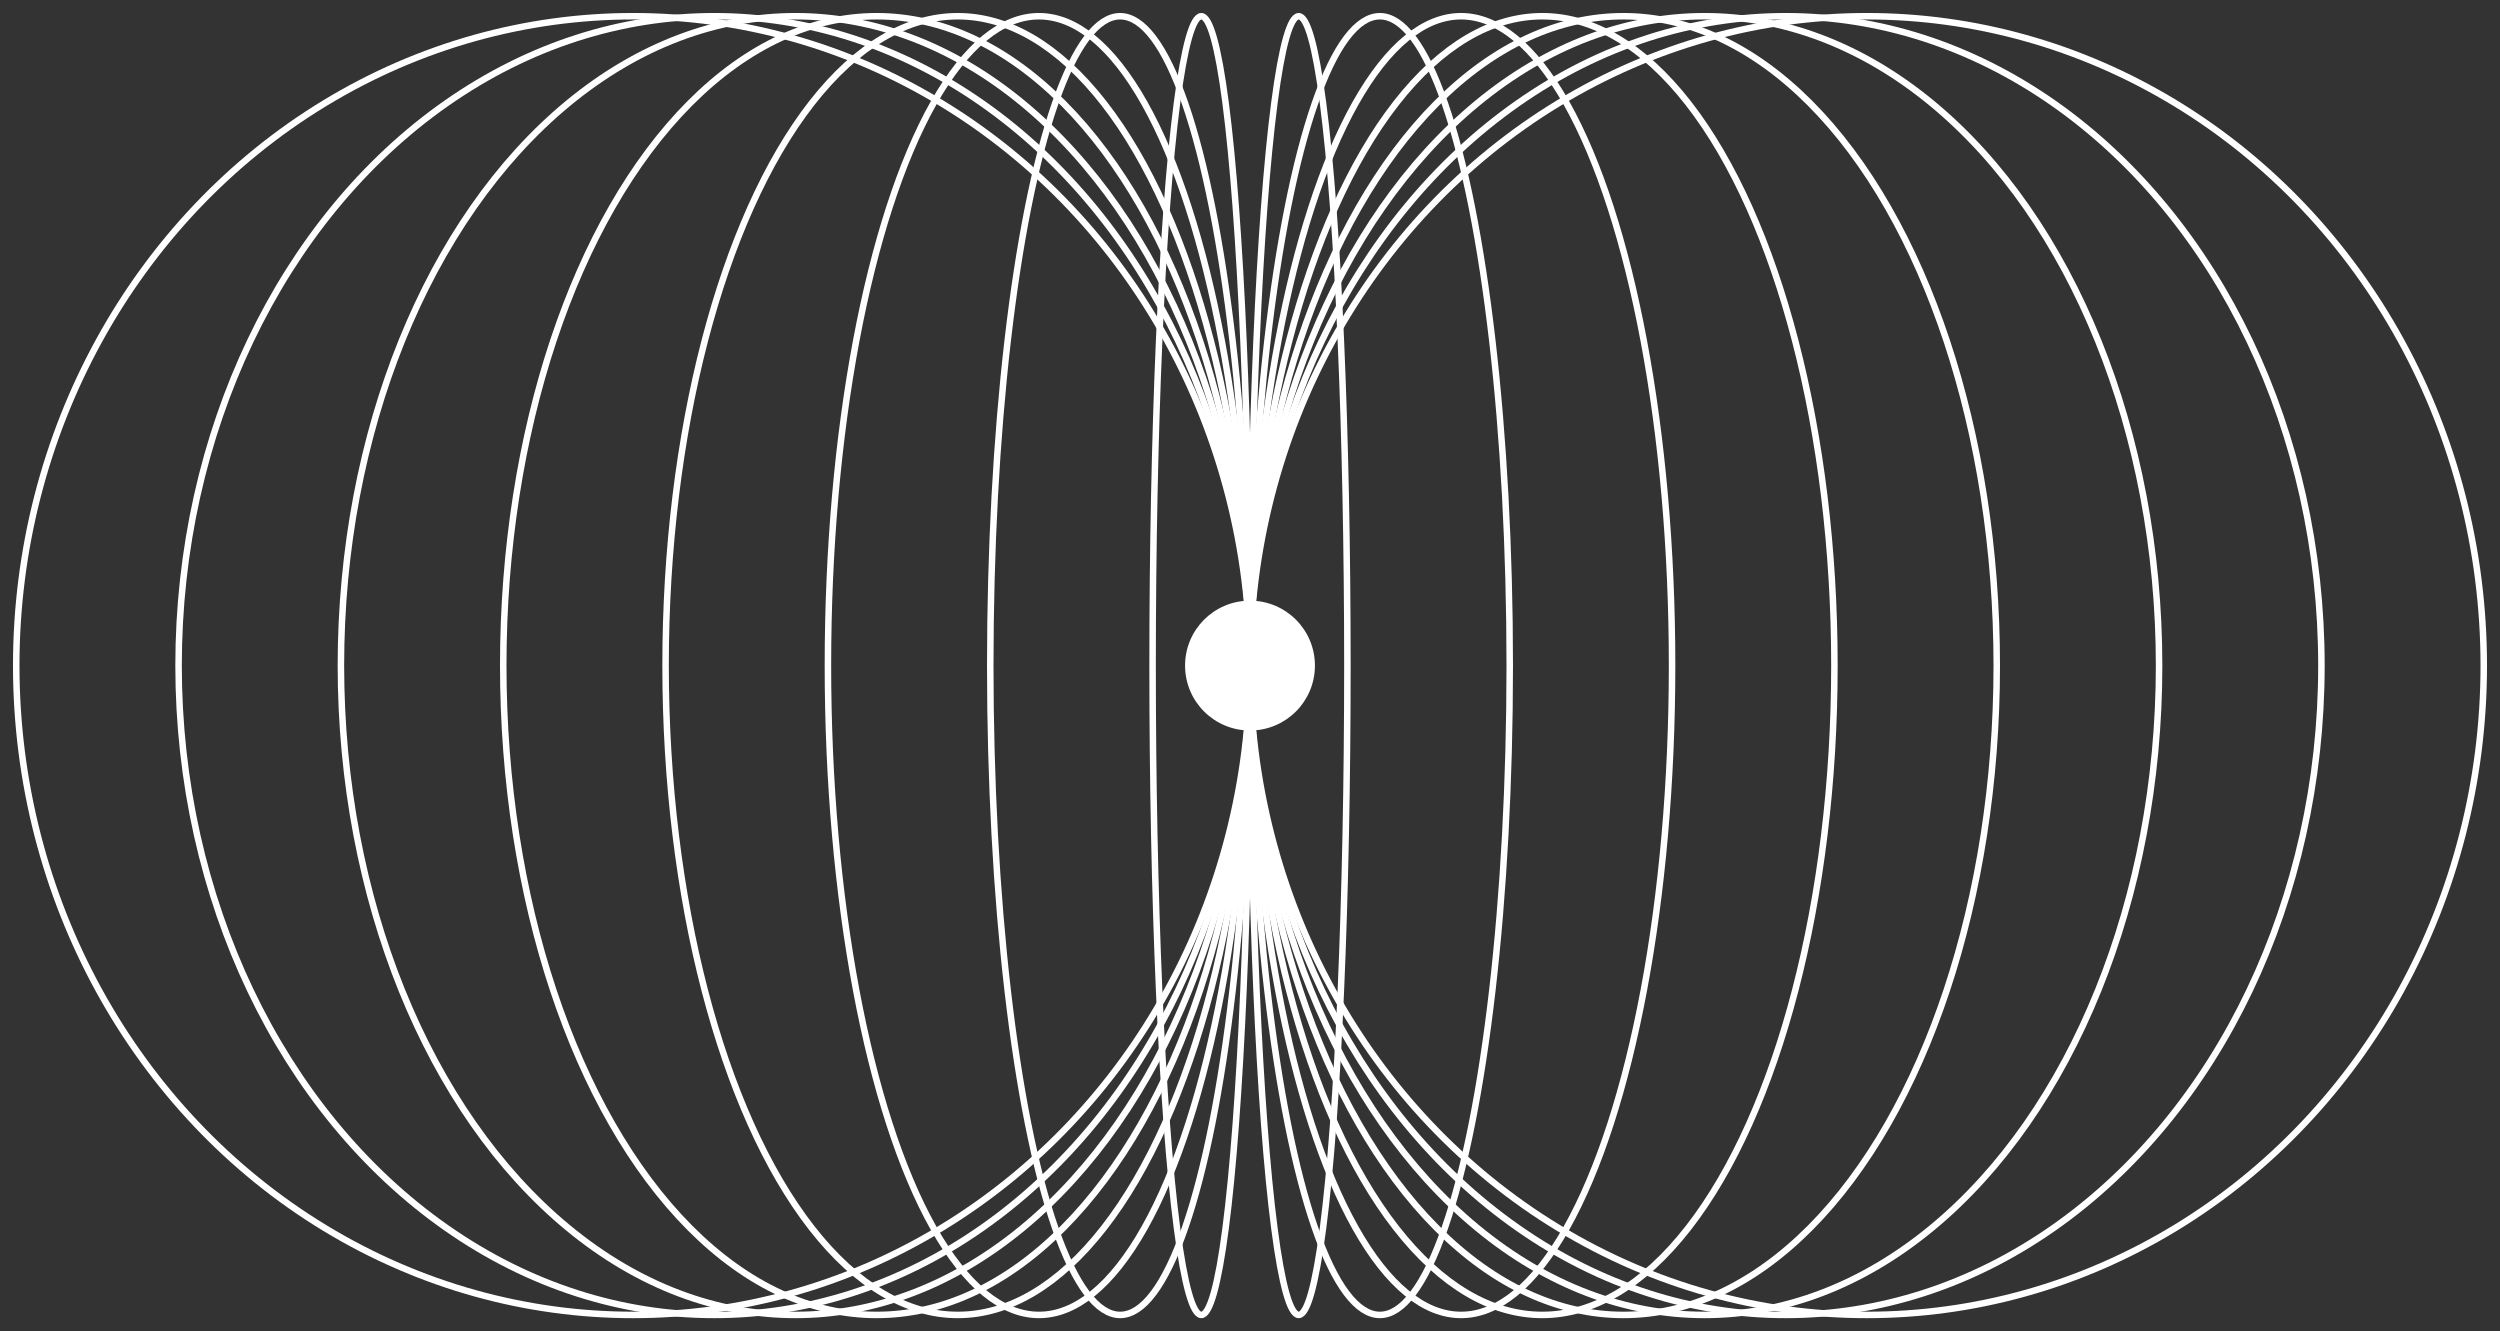 <?xml version="1.0" encoding="UTF-8"?> <svg xmlns="http://www.w3.org/2000/svg" width="154" height="82" viewBox="0 0 154 82" fill="none"><rect x="0" y="0" width="154" height="82" fill="#333333" stroke="none"/><circle cx="77" cy="41" r="4" fill="white"></circle><ellipse cx="85" cy="41" rx="8" ry="40" stroke="white" stroke-width="0.4"></ellipse><ellipse cx="90" cy="41" rx="13" ry="40" stroke="white" stroke-width="0.4"></ellipse><ellipse cx="95" cy="41" rx="18" ry="40" stroke="white" stroke-width="0.4"></ellipse><ellipse cx="100" cy="41" rx="23" ry="40" stroke="white" stroke-width="0.4"></ellipse><ellipse cx="105" cy="41" rx="28" ry="40" stroke="white" stroke-width="0.4"></ellipse><ellipse cx="110" cy="41" rx="33" ry="40" stroke="white" stroke-width="0.4"></ellipse><ellipse cx="115" cy="41" rx="38" ry="40" stroke="white" stroke-width="0.4"></ellipse><ellipse cx="80" cy="41" rx="3" ry="40" stroke="white" stroke-width="0.4"></ellipse><ellipse cx="8" cy="40" rx="8" ry="40" transform="matrix(-1 0 0 1 77 1)" stroke="white" stroke-width="0.4"></ellipse><ellipse cx="13" cy="40" rx="13" ry="40" transform="matrix(-1 0 0 1 77 1)" stroke="white" stroke-width="0.4"></ellipse><ellipse cx="18" cy="40" rx="18" ry="40" transform="matrix(-1 0 0 1 77 1)" stroke="white" stroke-width="0.4"></ellipse><ellipse cx="23" cy="40" rx="23" ry="40" transform="matrix(-1 0 0 1 77 1)" stroke="white" stroke-width="0.4"></ellipse><ellipse cx="28" cy="40" rx="28" ry="40" transform="matrix(-1 0 0 1 77 1)" stroke="white" stroke-width="0.4"></ellipse><ellipse cx="33" cy="40" rx="33" ry="40" transform="matrix(-1 0 0 1 77 1)" stroke="white" stroke-width="0.4"></ellipse><ellipse cx="38" cy="40" rx="38" ry="40" transform="matrix(-1 0 0 1 77 1)" stroke="white" stroke-width="0.4"></ellipse><ellipse cx="3" cy="40" rx="3" ry="40" transform="matrix(-1 0 0 1 77 1)" stroke="white" stroke-width="0.4"></ellipse></svg> 